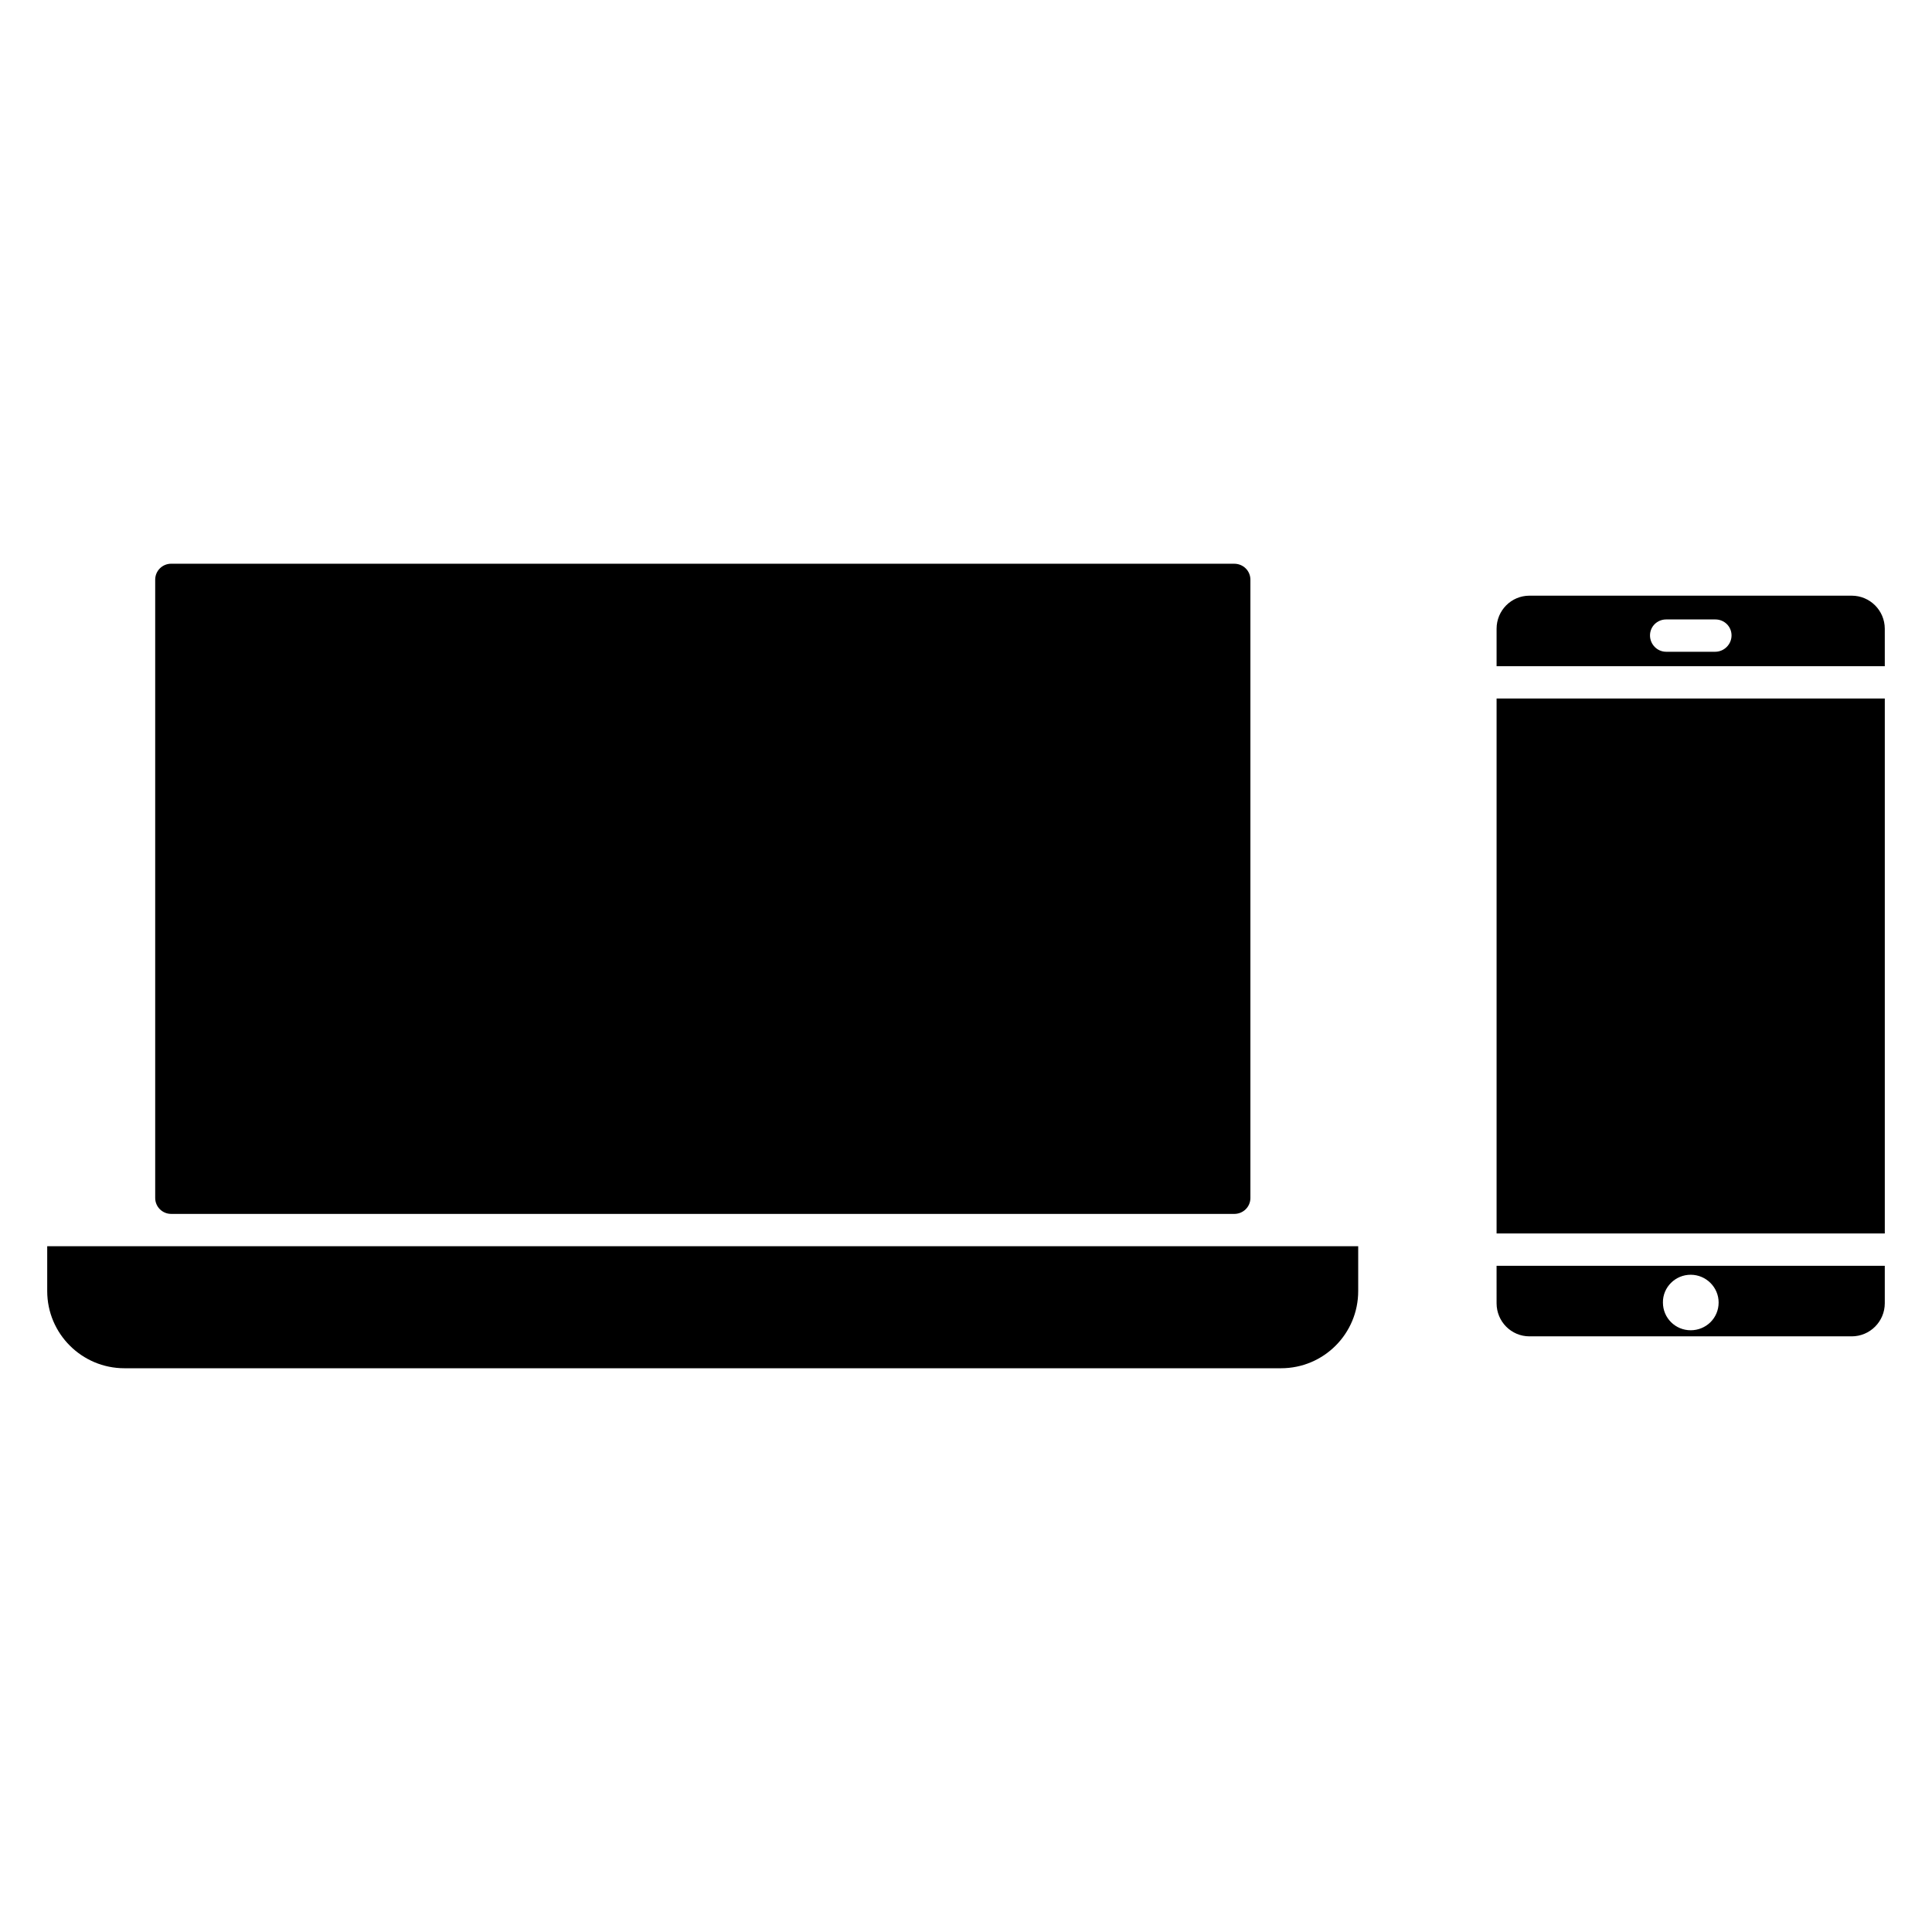 <?xml version="1.0" encoding="UTF-8"?>
<!-- Uploaded to: SVG Repo, www.svgrepo.com, Generator: SVG Repo Mixer Tools -->
<svg fill="#000000" width="800px" height="800px" version="1.1" viewBox="144 144 512 512" xmlns="http://www.w3.org/2000/svg">
 <g>
  <path d="m189.36 465.7h281.73c2.367 0 4.281-1.863 4.281-4.231v-163.84c0-2.367-1.914-4.231-4.281-4.231l-281.73-0.004c-2.316 0-4.231 1.863-4.231 4.231v163.84c0 2.367 1.914 4.231 4.231 4.231z"/>
  <path d="m540.61 329.11h102.88v141.77h-102.88z"/>
  <path d="m189.36 474.26h-32.848v11.887c0 11.336 9.219 20.453 20.453 20.453h306.52c11.336 0 20.453-9.168 20.453-20.453v-11.887z"/>
  <path d="m540.61 489.38c0 4.836 3.879 8.766 8.715 8.766h85.395c4.836 0 8.766-3.93 8.766-8.766v-9.926h-102.88zm51.438-7.559c4.082 0 7.406 3.324 7.406 7.356 0 4.133-3.324 7.356-7.406 7.356-4.031 0-7.356-3.223-7.356-7.356-0.051-4.031 3.273-7.356 7.356-7.356z"/>
  <path d="m634.72 301.86h-85.395c-4.836 0-8.715 3.93-8.715 8.766v9.926h102.88l-0.004-9.926c0-4.836-3.93-8.766-8.766-8.766zm-36.172 14.863h-13c-2.367 0-4.281-1.965-4.281-4.332 0-2.367 1.914-4.231 4.281-4.231h13.047c2.367 0 4.281 1.863 4.281 4.231 0.004 2.367-1.961 4.332-4.328 4.332z"/>
 </g>
</svg>